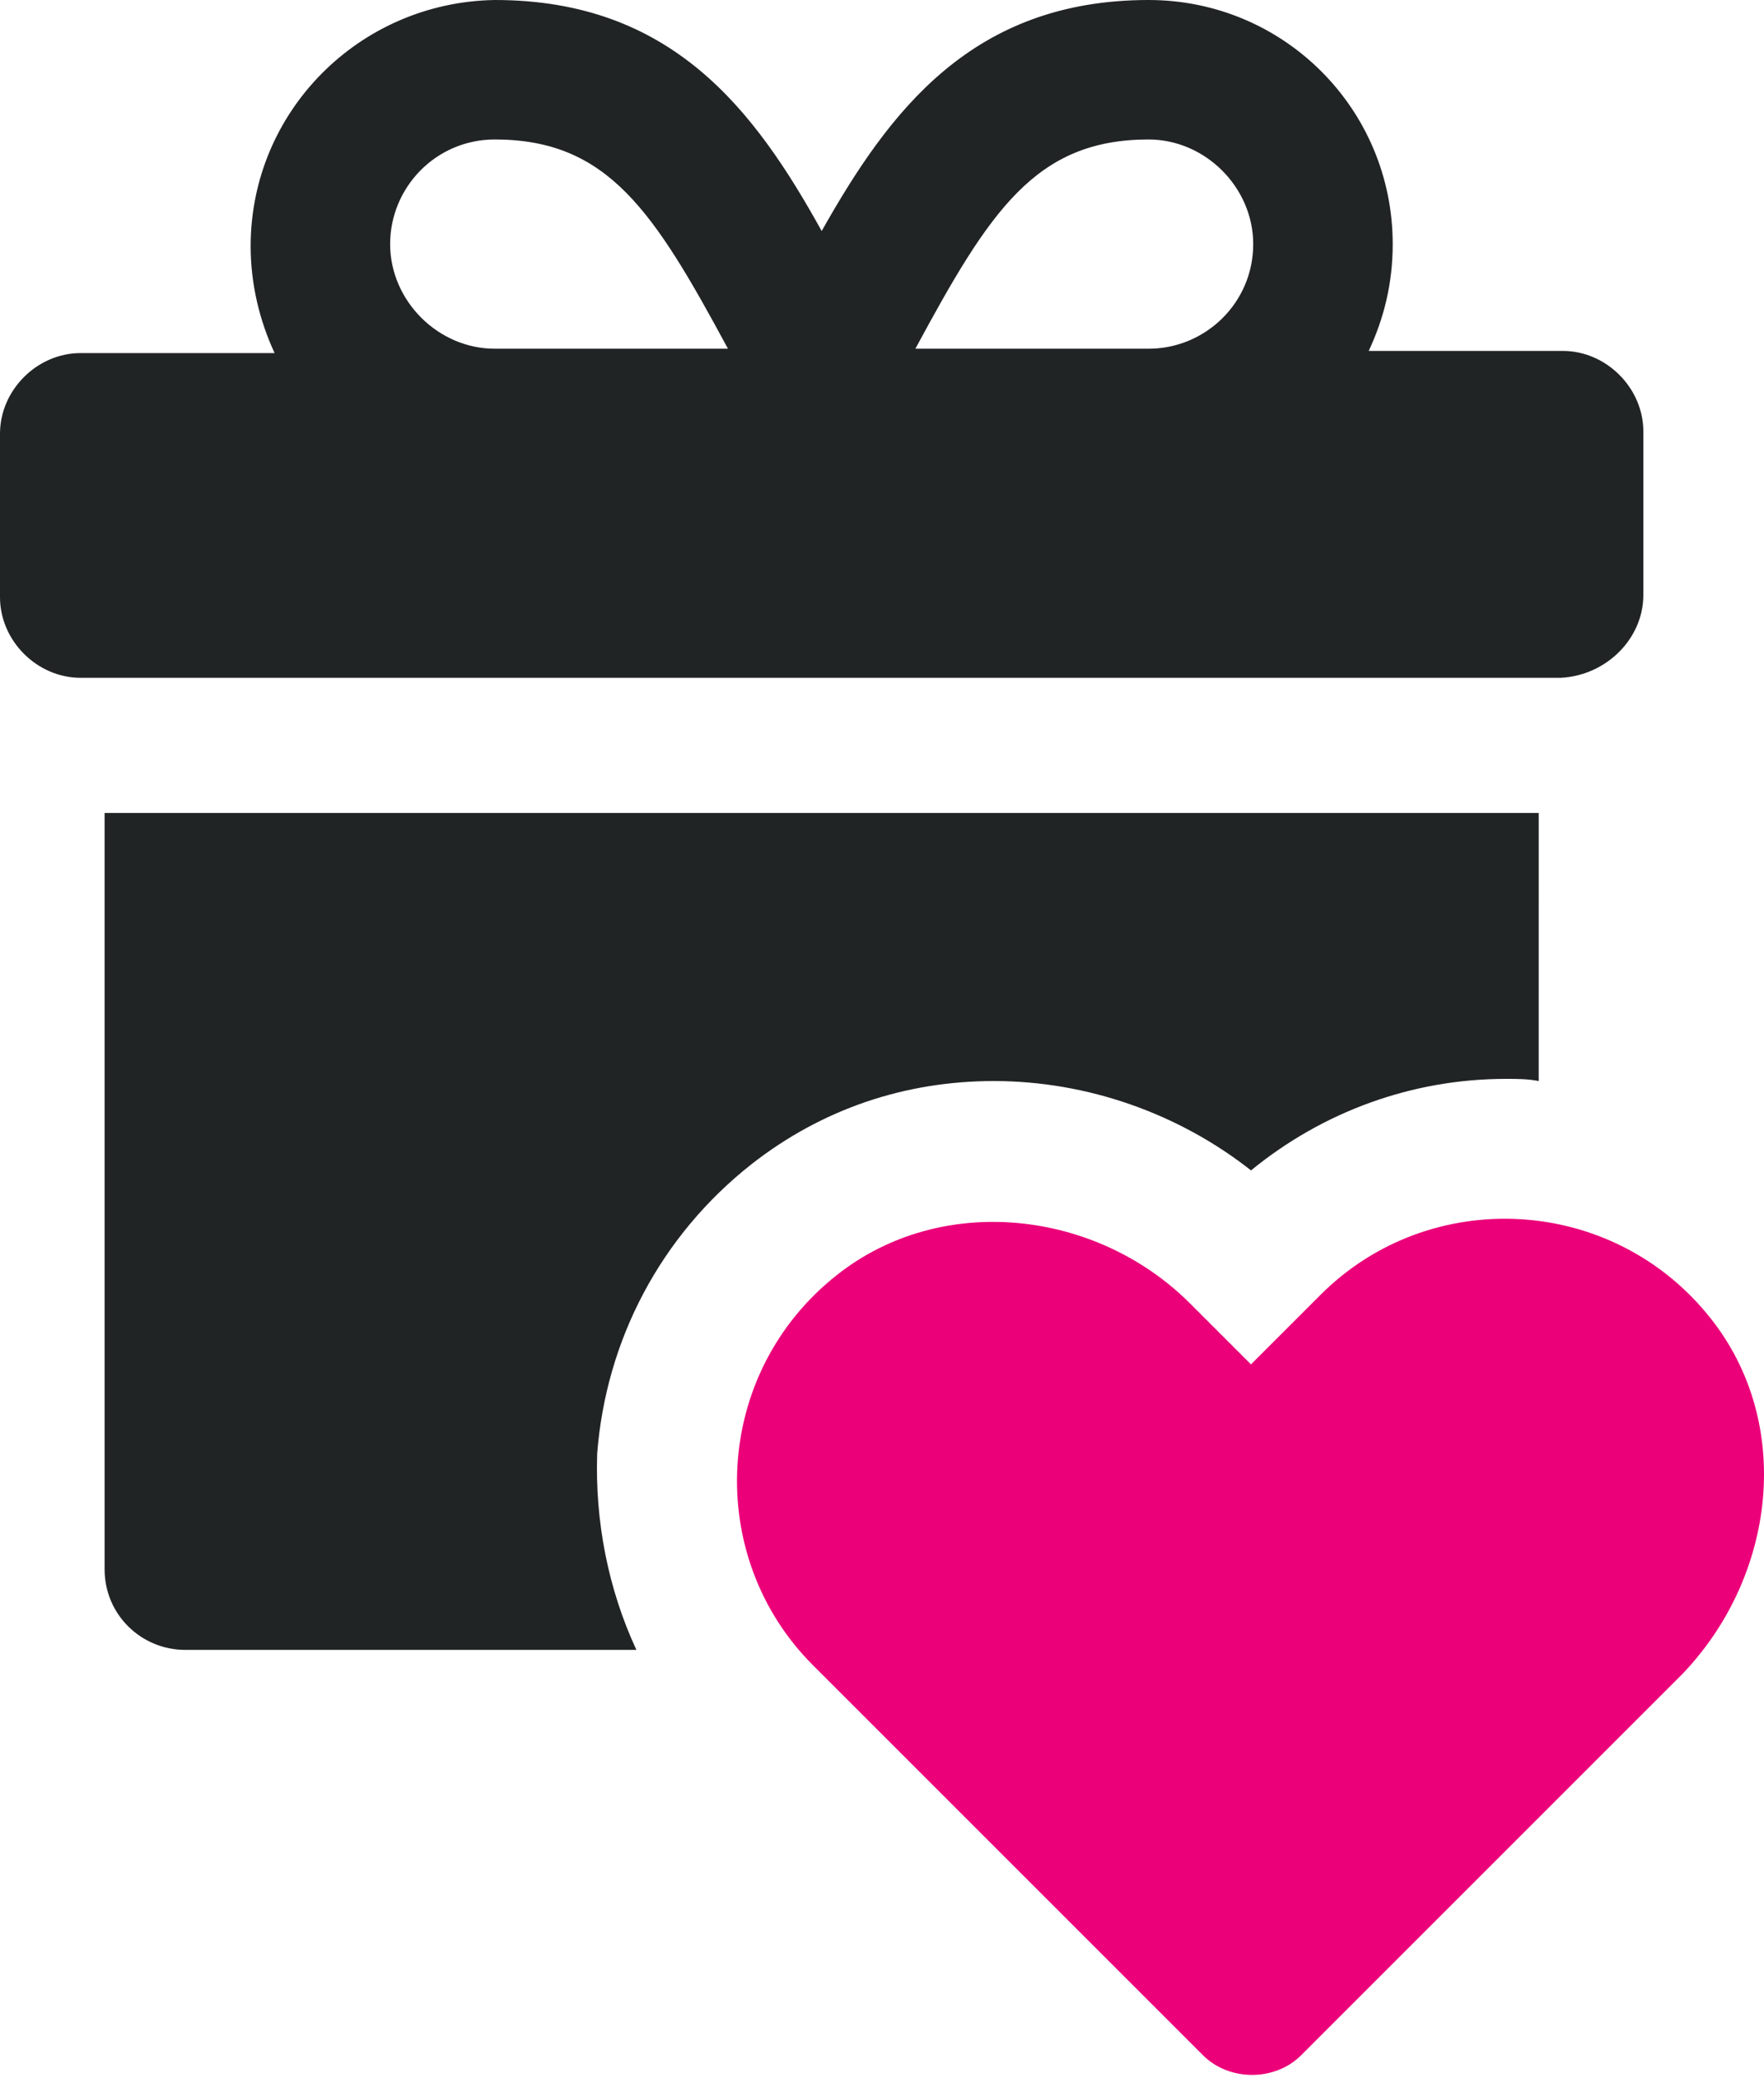 <?xml version="1.0" encoding="UTF-8"?> <svg xmlns="http://www.w3.org/2000/svg" width="326" height="384" viewBox="0 0 326 384" fill="none"> <path d="M138.959 215.091C151.85 205.021 167.154 199.784 183.669 199.784C200.987 199.784 217.907 205.825 231.196 216.299C244.489 205.423 261.004 199.382 278.323 199.382C280.337 199.382 282.352 199.382 284.363 199.784L284.366 150.242H19.331V290.01C19.331 298.47 26.178 304.912 34.233 304.912H117.611C112.374 293.634 109.957 281.148 110.362 268.662C111.972 247.717 122.042 228.384 138.959 215.091L138.959 215.091Z" fill="#212425"></path> <path d="M303.703 109.961V79.751C303.703 71.697 296.856 64.849 288.8 64.849H252.952C255.773 58.808 257.383 52.363 257.383 45.112C257.383 20.14 237.243 0 212.271 0C179.646 0 164.339 20.541 151.853 42.695C139.367 20.14 124.06 0 91.434 0C66.459 0.402 46.32 20.541 46.32 45.513C46.32 52.36 47.93 59.207 50.751 65.25H14.902C6.847 65.25 0 72.097 0 80.153V110.362C0 118.417 6.847 125.265 14.902 125.265H288.396C296.856 124.863 303.703 118.016 303.703 109.961H303.703ZM212.27 25.778C222.741 25.778 231.603 34.639 231.603 45.111C231.603 55.987 222.741 64.444 212.27 64.444H169.17C182.867 39.071 191.324 25.778 212.27 25.778V25.778ZM91.433 25.778C112.379 25.778 120.836 39.07 134.533 64.447L91.433 64.444C80.961 64.444 72.1 55.583 72.1 45.111C72.1 34.639 80.557 25.778 91.433 25.778V25.778Z" fill="#212425"></path> <path d="M316.18 243.69C298.055 220.729 264.222 219.119 244.081 239.259L231.19 252.149L219.912 240.871C202.593 223.553 173.994 220.33 154.661 235.634C131.7 253.759 130.091 287.593 150.23 307.734L222.329 379.833C227.162 384.665 235.621 384.665 240.454 379.833L310.942 309.345C328.263 291.223 331.484 263.027 316.179 243.692L316.18 243.69Z" fill="#EB0079"></path> </svg> 
